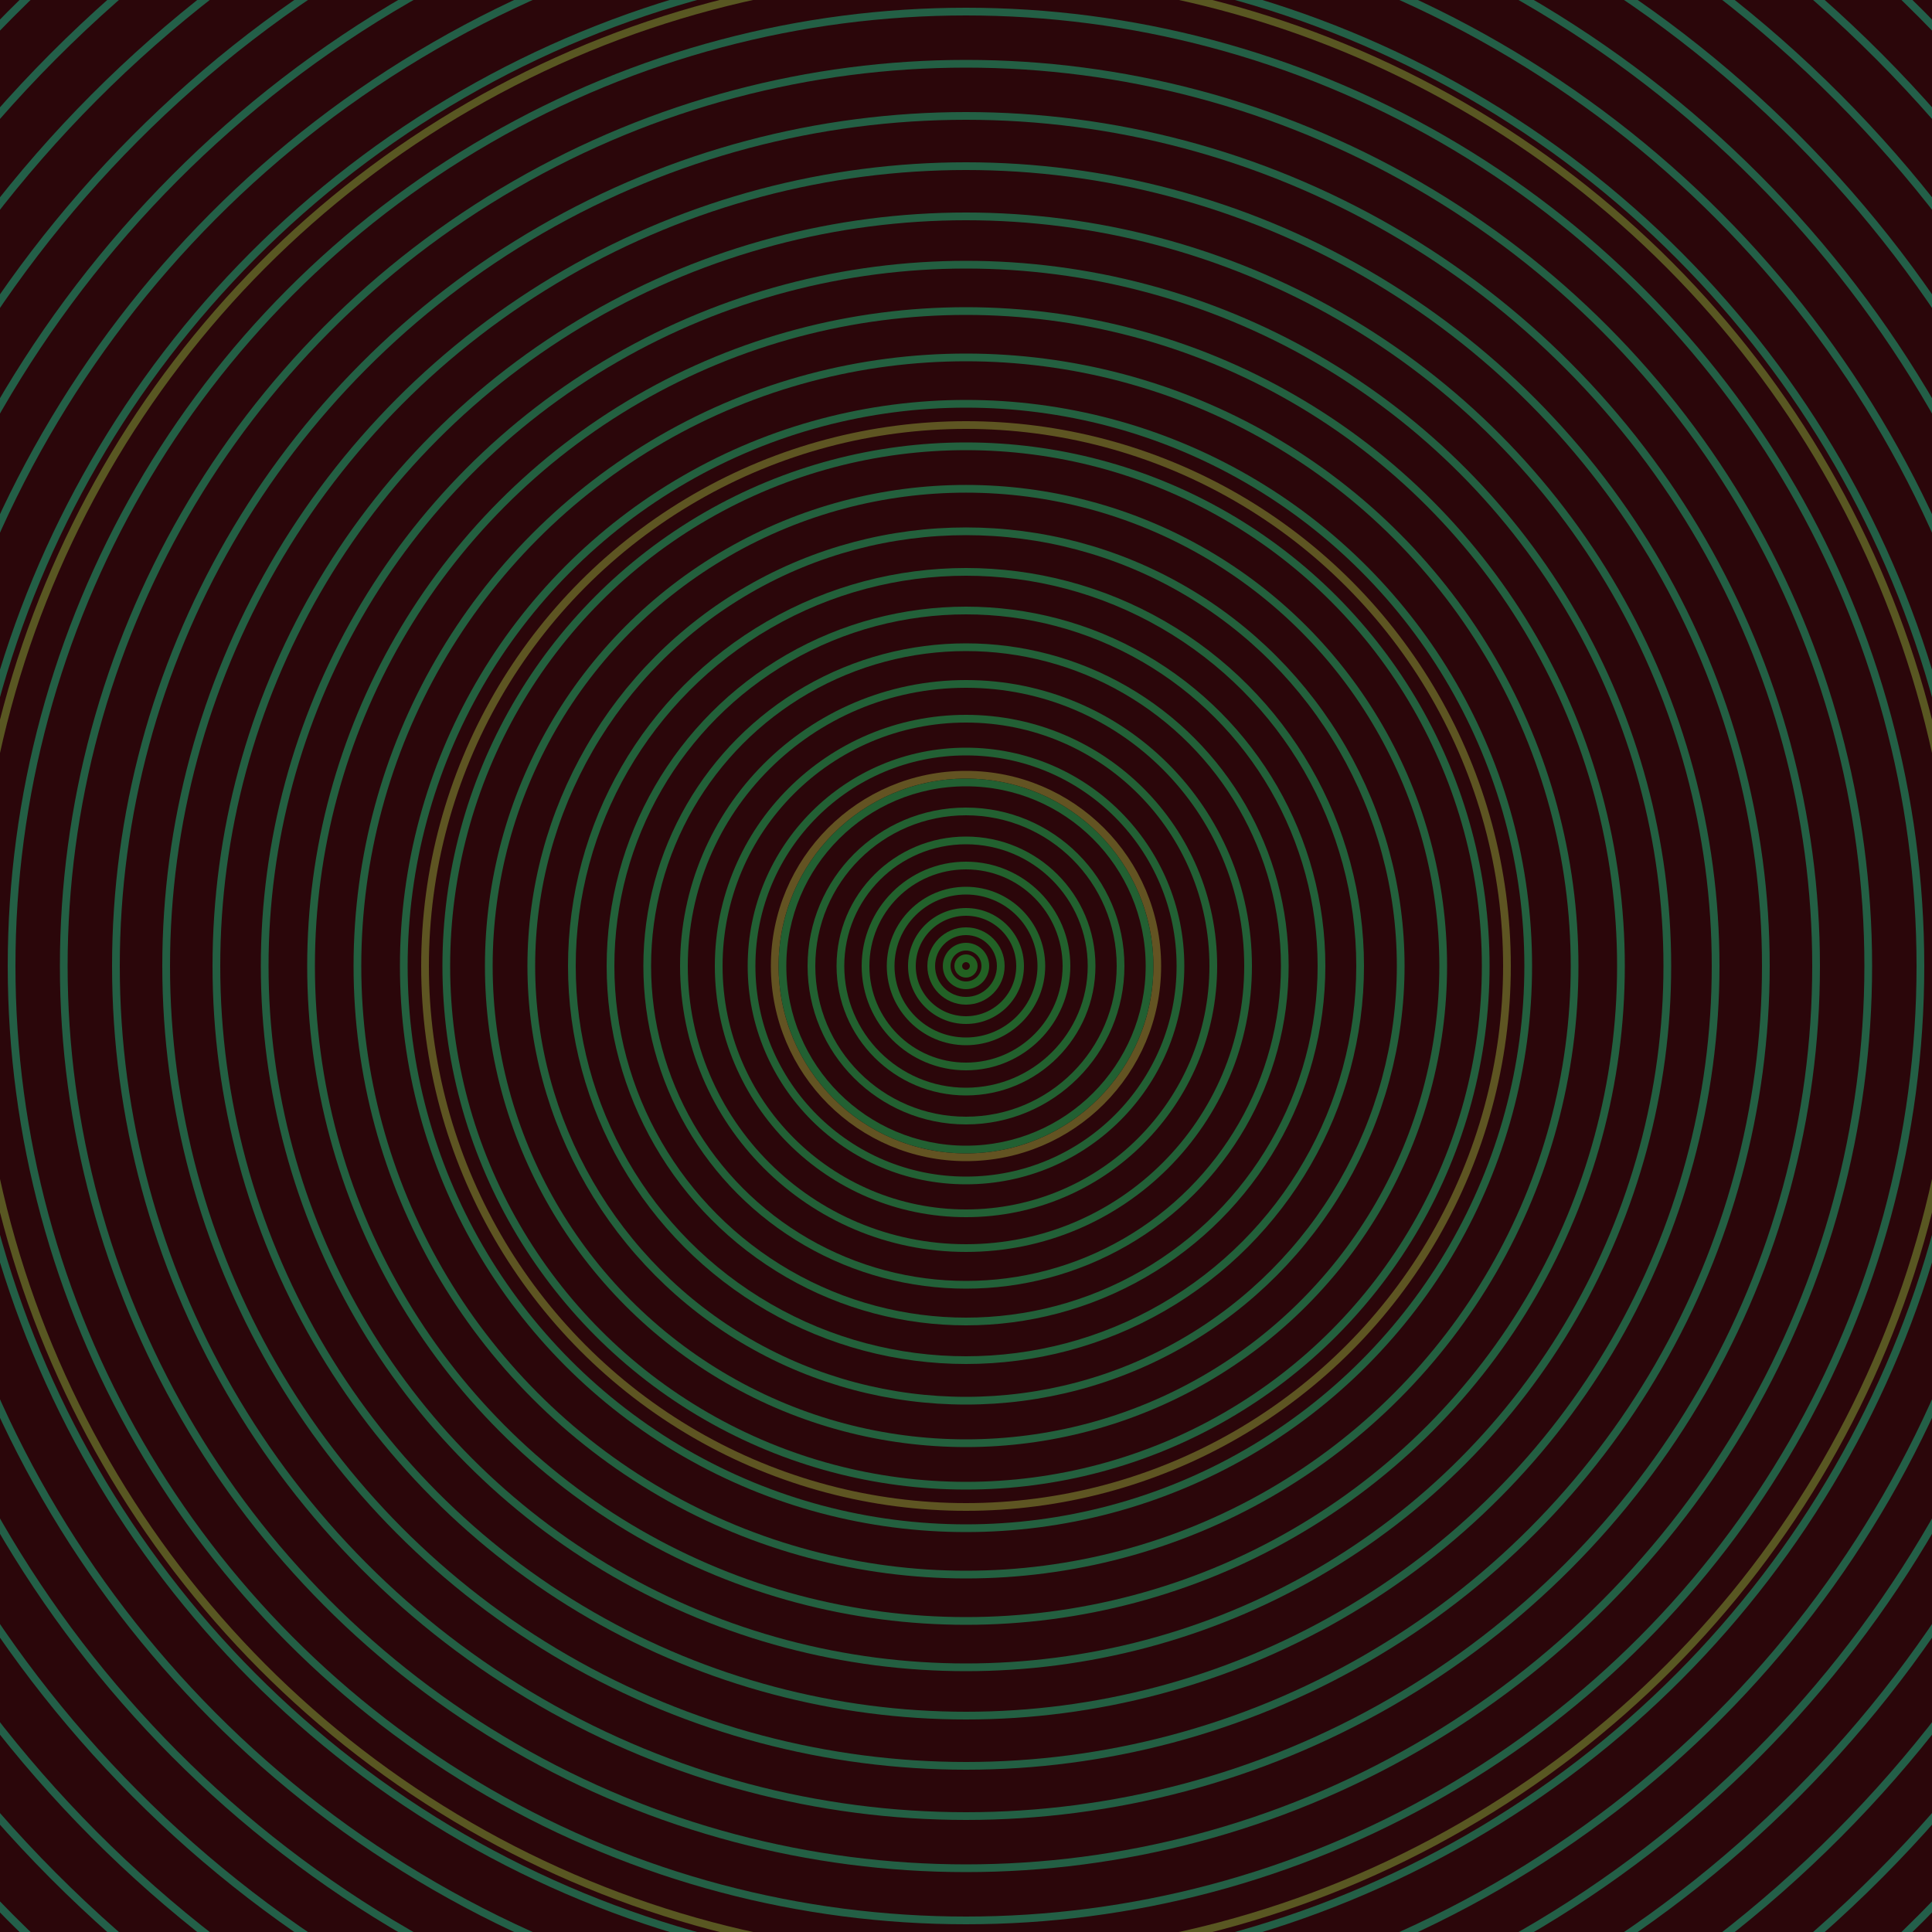 <svg xmlns="http://www.w3.org/2000/svg" xmlns:xlink="http://www.w3.org/1999/xlink" version="1.1" viewBox="-0 -0 1 1" width="500" height="500"><rect x="0" y="0" width="1" height="1" fill="#2b060a"></rect><rect x="0" y="0" width="1" height="1" fill="#2b060a"></rect><g><g><circle cx="0.5" cy="0.5" r="0.099" stroke="#635322" fill="none" stroke-width="0.004"><animate data-id="a0" attributeName="stroke" begin="indefinate" dur="0.1s" from="#00c5bf" to="#635322"></animate></circle><circle cx="0.5" cy="0.5" r="0.28" stroke="#5e5522" fill="none" stroke-width="0.004"><animate data-id="a1" attributeName="stroke" begin="indefinate" dur="0.1s" from="#00c5bf" to="#635322"></animate></circle><circle cx="0.5" cy="0.5" r="0.514" stroke="#595722" fill="none" stroke-width="0.004"><animate data-id="a2" attributeName="stroke" begin="indefinate" dur="0.1s" from="#00c5bf" to="#635322"></animate></circle><circle cx="0.5" cy="0.5" r="0.792" stroke="#545822" fill="none" stroke-width="0.004"><animate data-id="a3" attributeName="stroke" begin="indefinate" dur="0.1s" from="#00c5bf" to="#635322"></animate></circle><animateTransform attributeName="transform" attributeType="XML" type="translate" values="0.016 0; 0.016 0;" keyTimes="0; 1" dur="0s" repeatCount="1"></animateTransform></g></g><g><g><circle cx="0.5" cy="0.5" r="0.004" stroke="#226121" fill="none" stroke-width="0.004"><animate data-id="b0" attributeName="stroke" begin="indefinate" dur="0.1s" from="#00c5bf" to="#176215"></animate></circle><circle cx="0.5" cy="0.5" r="0.01" stroke="#216124" fill="none" stroke-width="0.004"><animate data-id="b1" attributeName="stroke" begin="indefinate" dur="0.1s" from="#00c5bf" to="#176215"></animate></circle><circle cx="0.5" cy="0.5" r="0.018" stroke="#226126" fill="none" stroke-width="0.004"><animate data-id="b2" attributeName="stroke" begin="indefinate" dur="0.1s" from="#00c5bf" to="#176215"></animate></circle><circle cx="0.5" cy="0.5" r="0.028" stroke="#226129" fill="none" stroke-width="0.004"><animate data-id="b3" attributeName="stroke" begin="indefinate" dur="0.1s" from="#00c5bf" to="#176215"></animate></circle><circle cx="0.5" cy="0.5" r="0.039" stroke="#22612b" fill="none" stroke-width="0.004"><animate data-id="b4" attributeName="stroke" begin="indefinate" dur="0.1s" from="#00c5bf" to="#176215"></animate></circle><circle cx="0.5" cy="0.5" r="0.052" stroke="#22612d" fill="none" stroke-width="0.004"><animate data-id="b5" attributeName="stroke" begin="indefinate" dur="0.1s" from="#00c5bf" to="#176215"></animate></circle><circle cx="0.5" cy="0.5" r="0.065" stroke="#22612f" fill="none" stroke-width="0.004"><animate data-id="b6" attributeName="stroke" begin="indefinate" dur="0.1s" from="#00c5bf" to="#176215"></animate></circle><circle cx="0.5" cy="0.5" r="0.08" stroke="#226031" fill="none" stroke-width="0.004"><animate data-id="b7" attributeName="stroke" begin="indefinate" dur="0.1s" from="#00c5bf" to="#176215"></animate></circle><circle cx="0.5" cy="0.5" r="0.095" stroke="#226032" fill="none" stroke-width="0.004"><animate data-id="b8" attributeName="stroke" begin="indefinate" dur="0.1s" from="#00c5bf" to="#176215"></animate></circle><circle cx="0.5" cy="0.5" r="0.111" stroke="#226034" fill="none" stroke-width="0.004"><animate data-id="b9" attributeName="stroke" begin="indefinate" dur="0.1s" from="#00c5bf" to="#176215"></animate></circle><circle cx="0.5" cy="0.5" r="0.128" stroke="#226035" fill="none" stroke-width="0.004"><animate data-id="b10" attributeName="stroke" begin="indefinate" dur="0.1s" from="#00c5bf" to="#176215"></animate></circle><circle cx="0.5" cy="0.5" r="0.146" stroke="#226037" fill="none" stroke-width="0.004"><animate data-id="b11" attributeName="stroke" begin="indefinate" dur="0.1s" from="#00c5bf" to="#176215"></animate></circle><circle cx="0.5" cy="0.5" r="0.165" stroke="#226038" fill="none" stroke-width="0.004"><animate data-id="b12" attributeName="stroke" begin="indefinate" dur="0.1s" from="#00c5bf" to="#176215"></animate></circle><circle cx="0.5" cy="0.5" r="0.184" stroke="#226039" fill="none" stroke-width="0.004"><animate data-id="b13" attributeName="stroke" begin="indefinate" dur="0.1s" from="#00c5bf" to="#176215"></animate></circle><circle cx="0.5" cy="0.5" r="0.204" stroke="#22603a" fill="none" stroke-width="0.004"><animate data-id="b14" attributeName="stroke" begin="indefinate" dur="0.1s" from="#00c5bf" to="#176215"></animate></circle><circle cx="0.5" cy="0.5" r="0.225" stroke="#23603c" fill="none" stroke-width="0.004"><animate data-id="b15" attributeName="stroke" begin="indefinate" dur="0.1s" from="#00c5bf" to="#176215"></animate></circle><circle cx="0.5" cy="0.5" r="0.247" stroke="#23603d" fill="none" stroke-width="0.004"><animate data-id="b16" attributeName="stroke" begin="indefinate" dur="0.1s" from="#00c5bf" to="#176215"></animate></circle><circle cx="0.5" cy="0.5" r="0.269" stroke="#23603e" fill="none" stroke-width="0.004"><animate data-id="b17" attributeName="stroke" begin="indefinate" dur="0.1s" from="#00c5bf" to="#176215"></animate></circle><circle cx="0.5" cy="0.5" r="0.291" stroke="#23603f" fill="none" stroke-width="0.004"><animate data-id="b18" attributeName="stroke" begin="indefinate" dur="0.1s" from="#00c5bf" to="#176215"></animate></circle><circle cx="0.5" cy="0.5" r="0.315" stroke="#236040" fill="none" stroke-width="0.004"><animate data-id="b19" attributeName="stroke" begin="indefinate" dur="0.1s" from="#00c5bf" to="#176215"></animate></circle><circle cx="0.5" cy="0.5" r="0.339" stroke="#236040" fill="none" stroke-width="0.004"><animate data-id="b20" attributeName="stroke" begin="indefinate" dur="0.1s" from="#00c5bf" to="#176215"></animate></circle><circle cx="0.5" cy="0.5" r="0.363" stroke="#235f41" fill="none" stroke-width="0.004"><animate data-id="b21" attributeName="stroke" begin="indefinate" dur="0.1s" from="#00c5bf" to="#176215"></animate></circle><circle cx="0.5" cy="0.5" r="0.388" stroke="#235f42" fill="none" stroke-width="0.004"><animate data-id="b22" attributeName="stroke" begin="indefinate" dur="0.1s" from="#00c5bf" to="#176215"></animate></circle><circle cx="0.5" cy="0.5" r="0.414" stroke="#235f43" fill="none" stroke-width="0.004"><animate data-id="b23" attributeName="stroke" begin="indefinate" dur="0.1s" from="#00c5bf" to="#176215"></animate></circle><circle cx="0.5" cy="0.5" r="0.44" stroke="#235f44" fill="none" stroke-width="0.004"><animate data-id="b24" attributeName="stroke" begin="indefinate" dur="0.1s" from="#00c5bf" to="#176215"></animate></circle><circle cx="0.5" cy="0.5" r="0.467" stroke="#235f44" fill="none" stroke-width="0.004"><animate data-id="b25" attributeName="stroke" begin="indefinate" dur="0.1s" from="#00c5bf" to="#176215"></animate></circle><circle cx="0.5" cy="0.5" r="0.494" stroke="#235f45" fill="none" stroke-width="0.004"><animate data-id="b26" attributeName="stroke" begin="indefinate" dur="0.1s" from="#00c5bf" to="#176215"></animate></circle><circle cx="0.5" cy="0.5" r="0.521" stroke="#235f46" fill="none" stroke-width="0.004"><animate data-id="b27" attributeName="stroke" begin="indefinate" dur="0.1s" from="#00c5bf" to="#176215"></animate></circle><circle cx="0.5" cy="0.5" r="0.55" stroke="#235f47" fill="none" stroke-width="0.004"><animate data-id="b28" attributeName="stroke" begin="indefinate" dur="0.1s" from="#00c5bf" to="#176215"></animate></circle><circle cx="0.5" cy="0.5" r="0.578" stroke="#235f47" fill="none" stroke-width="0.004"><animate data-id="b29" attributeName="stroke" begin="indefinate" dur="0.1s" from="#00c5bf" to="#176215"></animate></circle><circle cx="0.5" cy="0.5" r="0.607" stroke="#235f48" fill="none" stroke-width="0.004"><animate data-id="b30" attributeName="stroke" begin="indefinate" dur="0.1s" from="#00c5bf" to="#176215"></animate></circle><circle cx="0.5" cy="0.5" r="0.637" stroke="#235f48" fill="none" stroke-width="0.004"><animate data-id="b31" attributeName="stroke" begin="indefinate" dur="0.1s" from="#00c5bf" to="#176215"></animate></circle><circle cx="0.5" cy="0.5" r="0.667" stroke="#235f49" fill="none" stroke-width="0.004"><animate data-id="b32" attributeName="stroke" begin="indefinate" dur="0.1s" from="#00c5bf" to="#176215"></animate></circle><circle cx="0.5" cy="0.5" r="0.698" stroke="#235f4a" fill="none" stroke-width="0.004"><animate data-id="b33" attributeName="stroke" begin="indefinate" dur="0.1s" from="#00c5bf" to="#176215"></animate></circle><circle cx="0.5" cy="0.5" r="0.729" stroke="#235f4a" fill="none" stroke-width="0.004"><animate data-id="b34" attributeName="stroke" begin="indefinate" dur="0.1s" from="#00c5bf" to="#176215"></animate></circle><circle cx="0.5" cy="0.5" r="0.76" stroke="#235f4b" fill="none" stroke-width="0.004"><animate data-id="b35" attributeName="stroke" begin="indefinate" dur="0.1s" from="#00c5bf" to="#176215"></animate></circle><circle cx="0.5" cy="0.5" r="0.792" stroke="#245f4b" fill="none" stroke-width="0.004"><animate data-id="b36" attributeName="stroke" begin="indefinate" dur="0.1s" from="#00c5bf" to="#176215"></animate></circle><animateTransform attributeName="transform" attributeType="XML" type="translate" values="-0.016 0; -0.016 0;" keyTimes="0; 1" dur="0s" repeatCount="1"></animateTransform></g></g></svg>